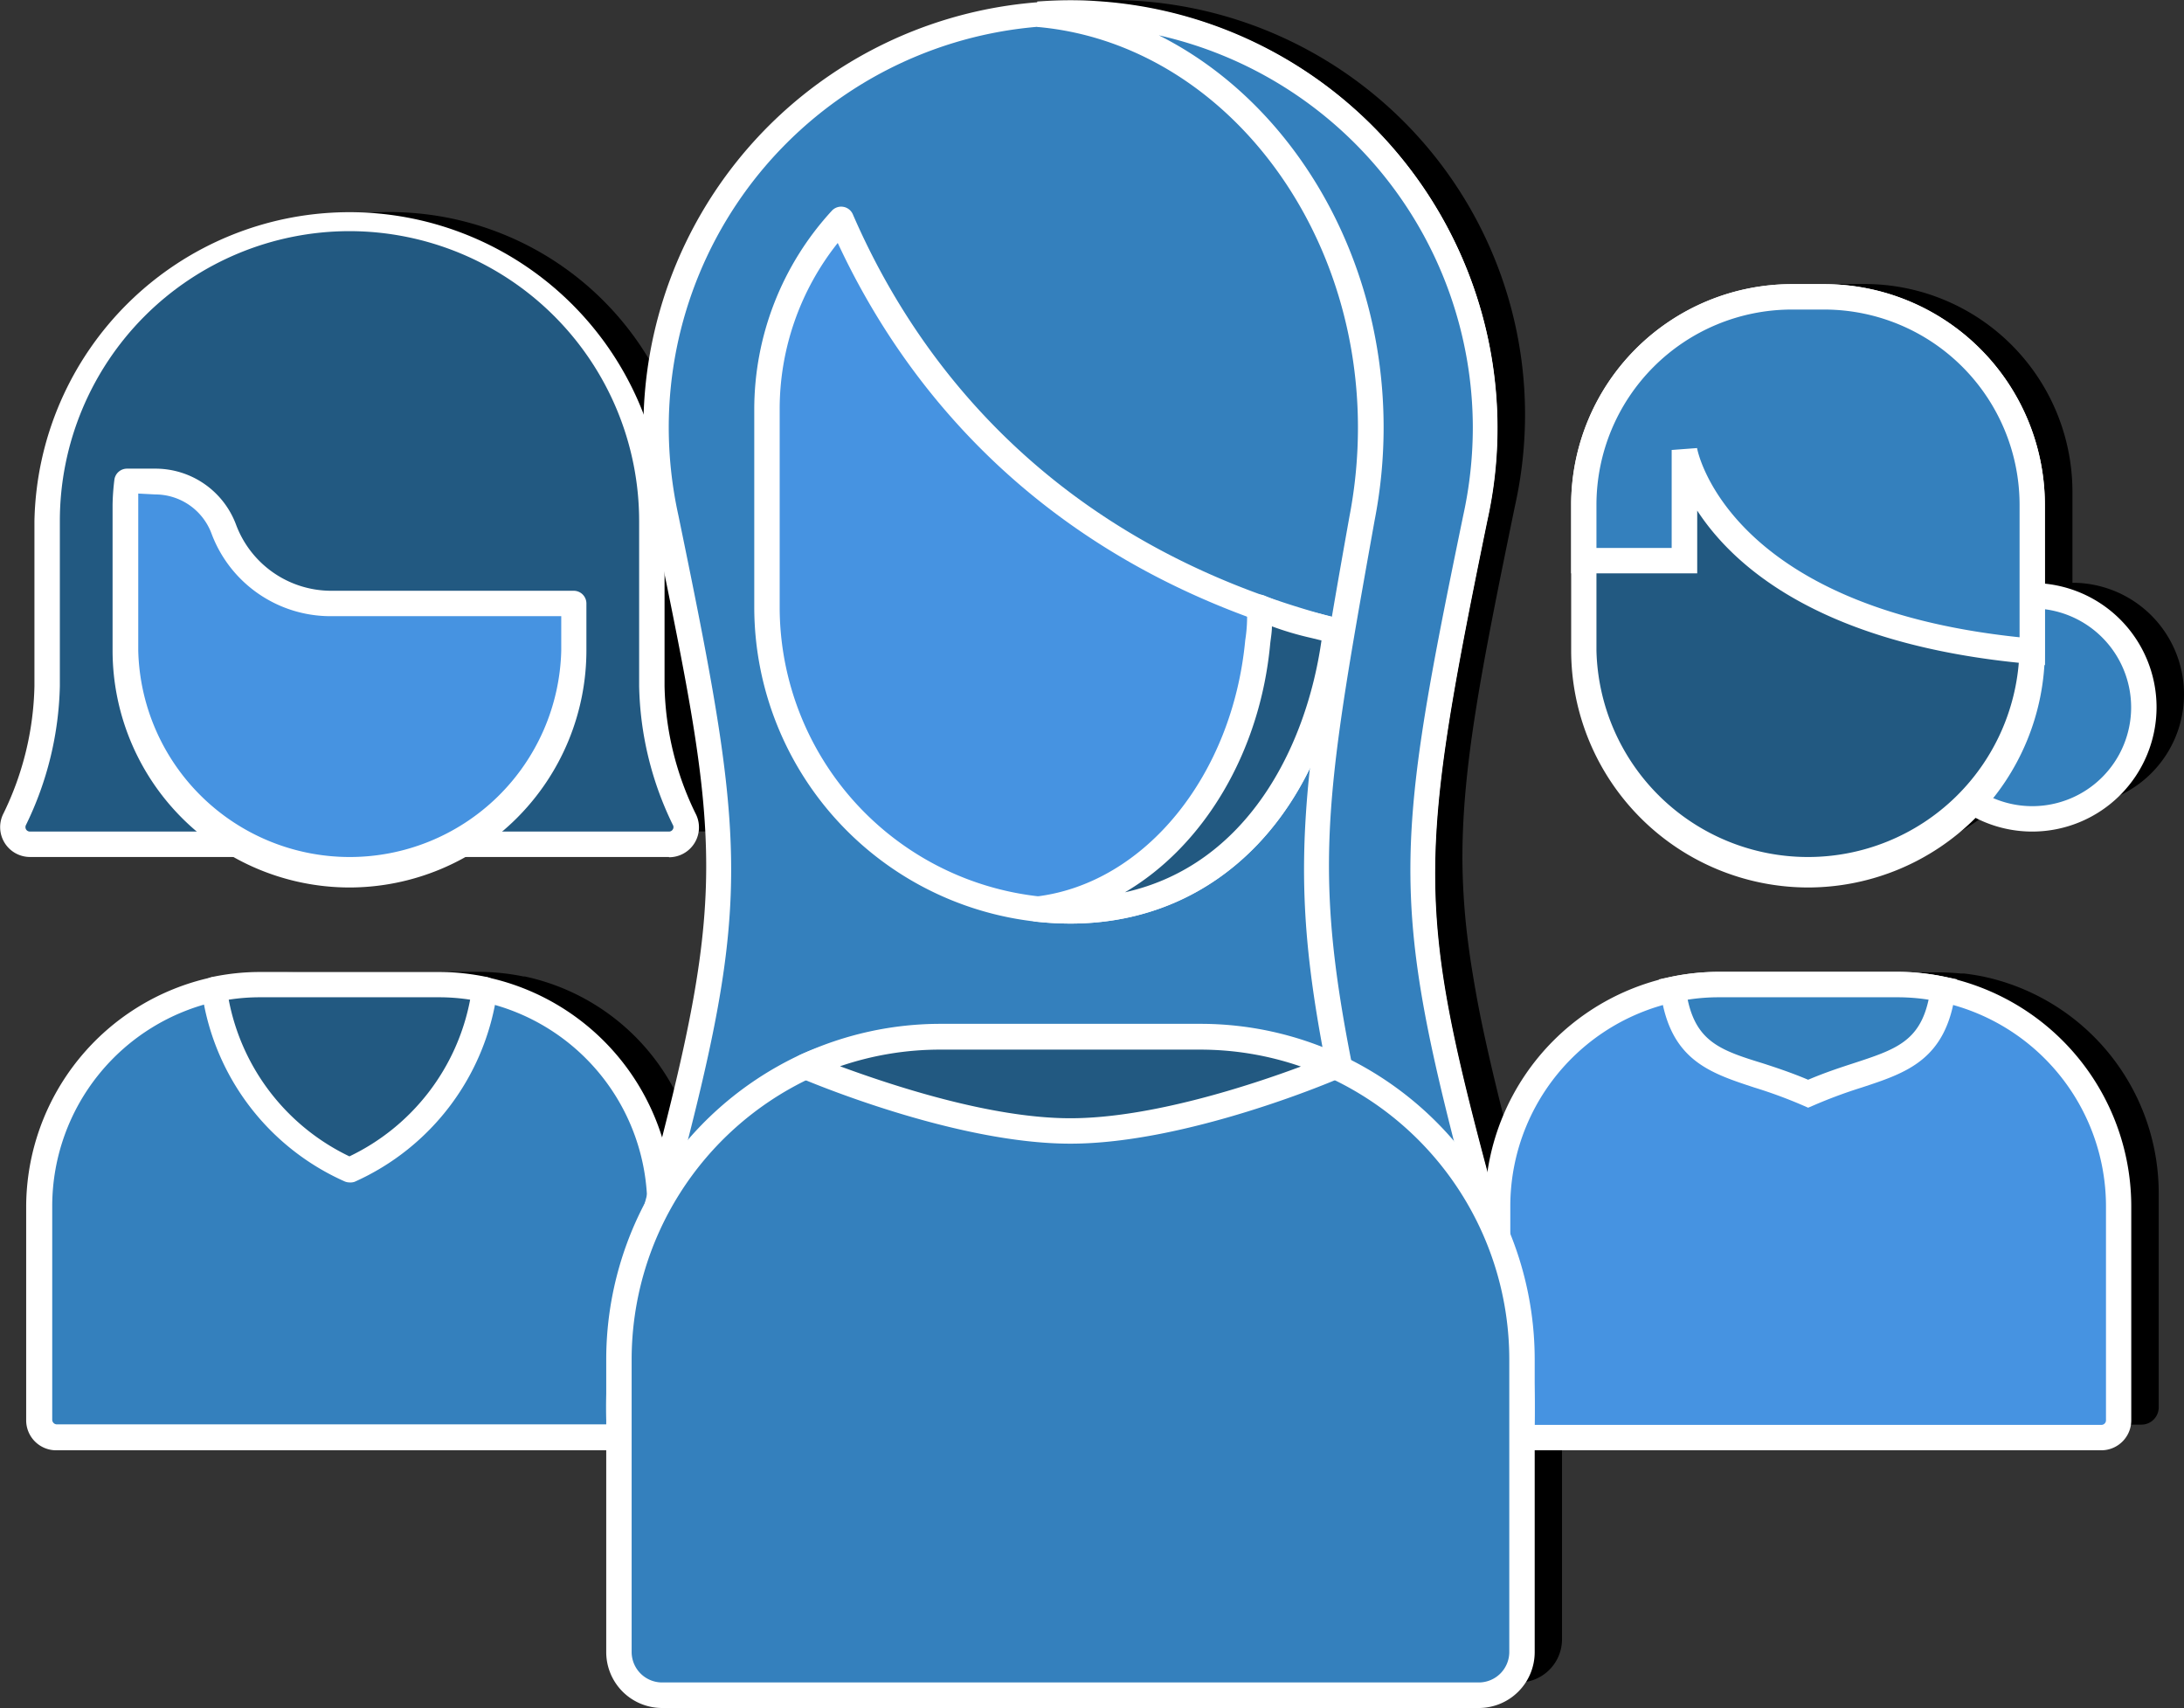 <?xml version="1.0" encoding="UTF-8"?> <svg xmlns="http://www.w3.org/2000/svg" viewBox="0 0 171.88 134.41"><rect x="0" y="0" width="171.88" height="134.41" fill="#333333" stroke="none"/><defs><style>.cls-1{fill:#3480bd;}.cls-2{fill:#fff;}.cls-3{fill:#225981;}.cls-4{fill:#4693e1;}</style></defs><title>Element 22</title><g id="Ebene_2" data-name="Ebene 2"><g id="Ebene_1-2" data-name="Ebene 1"><path d="M30.66,67.83a17.54,17.54,0,0,0,8.86-2.4H55.8a1.36,1.36,0,0,0,1.2-2A24.94,24.94,0,0,1,54.45,53V40A23.8,23.8,0,0,0,6.86,40V53A24.79,24.79,0,0,1,4.31,63.43a1.37,1.37,0,0,0,1.2,2H21.8A17.49,17.49,0,0,0,30.66,67.83Z"></path><path d="M127.81,50.19a17.62,17.62,0,0,0,30.64,11.89,8.69,8.69,0,0,0,4.65,1.34,8.78,8.78,0,1,0,0-17.56h0V38.7h0a16.36,16.36,0,0,0-16.36-16.35h-2.58A16.33,16.33,0,0,0,127.81,38.7v4.41h0Z"></path><path d="M156.08,76.85h0q-.74-.15-1.5-.24l-.27,0c-.6-.06-1.21-.09-1.82-.09h-14c-.61,0-1.22,0-1.82.09l-.25,0c-.51.06-1,.14-1.52.24h0A17.43,17.43,0,0,0,121,93.9v2.35A23.91,23.91,0,0,0,119.93,94c-1.5-5.62-2.64-10.16-3.44-14.11q-.34-1.72-.6-3.33c-.18-1.07-.32-2.1-.44-3.11a54.06,54.06,0,0,1-.36-5.88c0-7.26,1.44-14.67,4.14-27.77a33,33,0,0,0,.79-7.14h0A32.62,32.62,0,0,0,87.4,0c-.75,0-1.5,0-2.24.08l-.27,0H85A32.62,32.62,0,0,0,55.57,39.76c5.31,25.76,5.87,29.54-.5,53.44A17.43,17.43,0,0,0,41.29,76.84h-.11a17.71,17.71,0,0,0-3.51-.36h-14a17.63,17.63,0,0,0-3.51.36H20A17.44,17.44,0,0,0,6.22,93.9v16.85a1.36,1.36,0,0,0,1.36,1.36H51.86V129a3.4,3.4,0,0,0,3.4,3.4h64.27a3.4,3.4,0,0,0,3.4-3.4V112.11h45.6a1.36,1.36,0,0,0,1.36-1.36V93.9A17.43,17.43,0,0,0,156.08,76.85Z"></path><path class="cls-1" d="M34.51,78.13h-14c-1.25,0-2.46-.52-3.63-.27a17.43,17.43,0,0,0-13.81,17v16.86a1.36,1.36,0,0,0,1.36,1.36H50.58a1.36,1.36,0,0,0,1.36-1.36V94.91a17.43,17.43,0,0,0-13.81-17C37,77.61,35.75,78.13,34.51,78.13Z"></path><path class="cls-2" d="M50.58,114.13H4.42a2.36,2.36,0,0,1-2.36-2.36V94.91a18.52,18.52,0,0,1,14.61-18,6.27,6.27,0,0,1,2.49.09,7.18,7.18,0,0,0,1.34.16h14A7.28,7.28,0,0,0,35.85,77a6.27,6.27,0,0,1,2.49-.09,18.51,18.51,0,0,1,14.6,18v16.86A2.36,2.36,0,0,1,50.58,114.13Zm-33-35.34a2.35,2.35,0,0,0-.47,0,16.51,16.51,0,0,0-13,16.08v16.86a.37.37,0,0,0,.36.36H50.58a.36.36,0,0,0,.36-.36V94.91a16.51,16.51,0,0,0-13-16.08,5.06,5.06,0,0,0-1.74.11,8.9,8.9,0,0,1-1.68.19h-14a9.1,9.1,0,0,1-1.69-.19A8.44,8.44,0,0,0,17.55,78.79Z"></path><path class="cls-3" d="M51.3,54V41A23.79,23.79,0,0,0,27.5,17.19h0A23.79,23.79,0,0,0,3.71,41V54A25,25,0,0,1,1.16,64.45a1.36,1.36,0,0,0,1.2,2H52.65a1.36,1.36,0,0,0,1.2-2A24.84,24.84,0,0,1,51.3,54Z"></path><path class="cls-2" d="M52.65,67.44H2.36A2.35,2.35,0,0,1,.28,64,23.88,23.88,0,0,0,2.71,54V41A24.8,24.8,0,0,1,52.3,41V54a23.88,23.88,0,0,0,2.43,10,2.35,2.35,0,0,1-2.08,3.46ZM27.5,18.19A22.81,22.81,0,0,0,4.71,41V54A26.16,26.16,0,0,1,2.05,64.91a.37.37,0,0,0,0,.36.36.36,0,0,0,.31.17H52.65a.35.35,0,0,0,.3-.17.34.34,0,0,0,0-.36A26,26,0,0,1,50.3,54V41A22.82,22.82,0,0,0,27.5,18.19Z"></path><path class="cls-4" d="M45.15,47.49V51.2a17.65,17.65,0,0,1-35.29,0V39.72c0-.62,0-1.24.1-1.84h2.26a5.73,5.73,0,0,1,5.37,3.74A9,9,0,0,0,26,47.49Z"></path><path class="cls-2" d="M27.5,69.84A18.66,18.66,0,0,1,8.86,51.2V39.72A17.92,17.92,0,0,1,9,37.77a1,1,0,0,1,1-.89h2.26a6.77,6.77,0,0,1,6.31,4.39A8,8,0,0,0,26,46.49H45.15a1,1,0,0,1,1,1V51.2A18.67,18.67,0,0,1,27.5,69.84Zm-16.62-31c0,.28,0,.56,0,.84V51.2a16.65,16.65,0,0,0,33.29,0V48.49H26A10,10,0,0,1,16.65,42a4.73,4.73,0,0,0-4.43-3.09Z"></path><path class="cls-3" d="M38.13,77.86a17.23,17.23,0,0,0-3.62-.38h-14a17.33,17.33,0,0,0-3.63.38A18.17,18.17,0,0,0,27.5,92.05,18.13,18.13,0,0,0,38.13,77.86Z"></path><path class="cls-2" d="M27.5,93.05a1,1,0,0,1-.4-.09A19.23,19.23,0,0,1,15.88,78a1,1,0,0,1,.79-1.11,18.25,18.25,0,0,1,3.83-.4h14a18.32,18.32,0,0,1,3.83.4A1,1,0,0,1,39.13,78,19.25,19.25,0,0,1,27.91,93,1,1,0,0,1,27.5,93.05ZM18,78.67A17.24,17.24,0,0,0,27.5,91,17.23,17.23,0,0,0,37,78.67a15.84,15.84,0,0,0-2.48-.19h-14A15.84,15.84,0,0,0,18,78.67Z"></path><circle class="cls-1" cx="159.94" cy="55.66" r="8.78"></circle><path class="cls-2" d="M159.94,65.44a9.78,9.78,0,1,1,9.78-9.78A9.79,9.79,0,0,1,159.94,65.44Zm0-17.56a7.78,7.78,0,1,0,7.78,7.78A7.79,7.79,0,0,0,159.94,47.88Z"></path><path class="cls-3" d="M142.3,68.84h0A17.65,17.65,0,0,1,124.65,51.2V39.72A16.36,16.36,0,0,1,141,23.36h2.57a16.35,16.35,0,0,1,16.36,16.36V51.2A17.64,17.64,0,0,1,142.3,68.84Z"></path><path class="cls-2" d="M142.3,69.84A18.67,18.67,0,0,1,123.65,51.2V39.72A17.38,17.38,0,0,1,141,22.36h2.57a17.37,17.37,0,0,1,17.36,17.36V51.2A18.66,18.66,0,0,1,142.3,69.84ZM141,24.36a15.38,15.38,0,0,0-15.36,15.36V51.2a16.65,16.65,0,0,0,33.29,0V39.72a15.38,15.38,0,0,0-15.36-15.36Z"></path><path class="cls-4" d="M149.3,77.48h-14a17.43,17.43,0,0,0-17.43,17.43v16.86a1.36,1.36,0,0,0,1.36,1.36h46.16a1.36,1.36,0,0,0,1.36-1.36V94.91A17.43,17.43,0,0,0,149.3,77.48Z"></path><path class="cls-2" d="M165.38,114.13H119.22a2.36,2.36,0,0,1-2.36-2.36V94.91a18.45,18.45,0,0,1,18.43-18.43h14a18.46,18.46,0,0,1,18.44,18.43v16.86A2.36,2.36,0,0,1,165.38,114.13ZM135.29,78.48a16.45,16.45,0,0,0-16.43,16.43v16.86a.36.36,0,0,0,.36.36h46.16a.36.36,0,0,0,.36-.36V94.91A16.46,16.46,0,0,0,149.3,78.48Z"></path><path class="cls-1" d="M159.94,39.72V51.25C134.7,49,132.57,35.41,132.57,35.41v8.71h-7.92v-4.4A16.36,16.36,0,0,1,141,23.36h2.57A16.35,16.35,0,0,1,159.94,39.72Z"></path><path class="cls-2" d="M160.94,52.34l-1.09-.09c-16.47-1.45-23.4-7.65-26.28-12.07v4.94h-9.92v-5.4A17.38,17.38,0,0,1,141,22.36h2.57a17.38,17.38,0,0,1,17.36,17.36ZM133.56,35.26c0,.12,2.35,12.49,25.38,14.89V39.72a15.38,15.38,0,0,0-15.36-15.36H141a15.38,15.38,0,0,0-15.36,15.36v3.4h5.92V35.41Z"></path><path class="cls-1" d="M152.93,77.86a17.33,17.33,0,0,0-3.63-.38h-14a17.3,17.3,0,0,0-3.62.38c.84,6.36,5,5.71,10.63,8.21C148,83.56,152.09,84.22,152.93,77.86Z"></path><path class="cls-2" d="M142.3,87.17l-.41-.18a37.21,37.21,0,0,0-3.8-1.4c-3.6-1.18-6.7-2.19-7.41-7.6l-.13-.92.91-.19a18.32,18.32,0,0,1,3.83-.4h14a18.15,18.15,0,0,1,3.82.4l.91.19-.12.92c-.71,5.41-3.82,6.42-7.41,7.6A38.21,38.21,0,0,0,142.7,87Zm-9.48-8.5c.71,3.32,2.63,4,5.89,5,1.08.35,2.29.75,3.59,1.3,1.29-.55,2.5-.95,3.58-1.3,3.27-1.07,5.18-1.7,5.9-5a15.81,15.81,0,0,0-2.47-.19h-14A15.71,15.71,0,0,0,132.82,78.67Z"></path><path class="cls-1" d="M118.33,100.7c-8.2-29.93-8-32-2.26-59.93a32.62,32.62,0,1,0-63.65,0c5.76,27.94,5.94,30-2.27,59.93a35.92,35.92,0,0,0-1.44,10.06c0,19.62,15.91,14.89,35.53,14.89s35.54,4.73,35.54-14.89A35.56,35.56,0,0,0,118.33,100.7Z"></path><path class="cls-2" d="M66.76,127.14c-6.3,0-11.59-.73-15-4-2.73-2.62-4.06-6.67-4.06-12.39a36.47,36.47,0,0,1,1.49-10.34C57.47,70.23,57.13,68.58,51.44,41a33.61,33.61,0,1,1,65.61,0c-6,29.24-5.56,30.95,2.25,59.44a36.75,36.75,0,0,1,1.48,10.33c0,5.72-1.33,9.77-4.06,12.39-4.74,4.54-13.12,4.18-22.82,3.77-3.1-.14-6.31-.27-9.66-.27s-6.55.13-9.65.27C71.86,127,69.23,127.14,66.76,127.14ZM84.24,2A31.65,31.65,0,0,0,52.63,33.63a32.27,32.27,0,0,0,.76,6.93C59.3,69.19,59.21,71.44,51.12,101a34.49,34.49,0,0,0-1.41,9.79c0,5.15,1.13,8.73,3.44,10.95,4.12,4,12.11,3.6,21.35,3.21,3.13-.14,6.36-.27,9.74-.27s6.62.13,9.75.27c9.24.39,17.23.73,21.35-3.21,2.31-2.22,3.44-5.8,3.44-10.95a34.6,34.6,0,0,0-1.4-9.77v0c-8.09-29.53-8.18-31.78-2.27-60.4a32.43,32.43,0,0,0,.76-6.94A31.66,31.66,0,0,0,84.24,2Z"></path><path class="cls-1" d="M118.33,100.7c-8.2-29.93-8-32-2.26-59.93A32.62,32.62,0,0,0,84.24,1c-.84,0-1.67,0-2.5.1,14.62,1.28,26.15,15.35,26.15,32.52a37.18,37.18,0,0,1-.69,7.14c-5,27.94-5.16,30,2,59.93a40.89,40.89,0,0,1,1.25,10.06c0,11.84-5,14.81-12.76,15.3,13,.45,22.12-.42,22.12-15.3A35.56,35.56,0,0,0,118.33,100.7Z"></path><path class="cls-2" d="M101.85,127.15c-1.38,0-2.8,0-4.23-.09l0-2c7.3-.47,11.83-3,11.83-14.31A39.77,39.77,0,0,0,108.2,101c-7-29.51-7.1-31.77-2-60.35a37,37,0,0,0,.67-7c0-16.44-11.09-30.29-25.24-31.53v-2c.86-.06,1.73-.1,2.58-.1a33.64,33.64,0,0,1,32.81,41c-6,29.24-5.56,30.95,2.25,59.44a36.75,36.75,0,0,1,1.48,10.33c0,5.7-1.32,9.74-4,12.36C113.3,126.46,107.87,127.15,101.85,127.15ZM91.2,2.78C101.62,8,108.89,20,108.89,33.63a38.18,38.18,0,0,1-.71,7.33c-4.94,27.62-5.24,29.27,2,59.51a41.56,41.56,0,0,1,1.28,10.29c0,7.35-1.79,11.9-5.9,14.28,4-.28,7.55-1.14,9.84-3.36s3.42-5.79,3.42-10.92a34.6,34.6,0,0,0-1.4-9.77v0c-8.09-29.53-8.18-31.78-2.27-60.4a32.43,32.43,0,0,0,.76-6.94A31.68,31.68,0,0,0,91.2,2.78Z"></path><path class="cls-1" d="M94.43,82.23H74.06c-3.9,0-7.59.23-10.89,1.8a25.34,25.34,0,0,0-14.46,22.9V130a3.4,3.4,0,0,0,3.4,3.4h64.27a3.4,3.4,0,0,0,3.4-3.4V106.93a25.33,25.33,0,0,0-14.64-23C101.89,82.43,98.26,82.23,94.43,82.23Z"></path><path class="cls-2" d="M116.38,134.41H52.11a4.4,4.4,0,0,1-4.4-4.4V106.93a26.48,26.48,0,0,1,15-23.8c3.67-1.75,7.76-1.9,11.32-1.9H94.43c3.68,0,7.57.14,11.13,1.81a26.45,26.45,0,0,1,15.22,23.89V130A4.4,4.4,0,0,1,116.38,134.41ZM74.06,83.23c-4.14,0-7.5.29-10.46,1.7a24.48,24.48,0,0,0-13.89,22V130a2.4,2.4,0,0,0,2.4,2.4h64.27a2.4,2.4,0,0,0,2.4-2.4V106.93a24.46,24.46,0,0,0-14.06-22.08c-3.2-1.49-6.84-1.62-10.29-1.62Z"></path><path class="cls-4" d="M105.07,49.65c-1.32,11.93-8.54,22-20.83,22A23.89,23.89,0,0,1,60.36,47.79V32.25a22,22,0,0,1,5.84-15C71.64,29.84,82.92,43.91,105.07,49.65Z"></path><path class="cls-2" d="M84.24,72.68A24.92,24.92,0,0,1,59.36,47.79V32.25a23.1,23.1,0,0,1,6.1-15.66,1,1,0,0,1,1.66.28C72,28.13,82.58,42.79,105.33,48.68a1,1,0,0,1,.74,1.08C104.52,63.68,96,72.68,84.24,72.68ZM65.93,19.12a21,21,0,0,0-4.57,13.13V47.79A22.92,22.92,0,0,0,84.24,70.68c12.53,0,18.41-10.74,19.73-20.29C82,44.41,71.19,30.42,65.93,19.12Z"></path><path class="cls-3" d="M99.11,47.82A13.44,13.44,0,0,1,99,50.47c-1,11.12-8.2,19.93-17.24,21.08.82.08,1.66.13,2.5.13,12.29,0,19.51-10.1,20.83-22A31.71,31.71,0,0,1,99.11,47.82Z"></path><path class="cls-2" d="M84.24,72.68a25.47,25.47,0,0,1-2.6-.14,1,1,0,0,1,0-2C90.14,69.47,97,61,98,50.38a11.93,11.93,0,0,0,.13-2.51,1,1,0,0,1,1.38-1,23.25,23.25,0,0,0,4.15,1.37l1.69.42a1,1,0,0,1,.74,1.08C104.52,63.68,96,72.68,84.24,72.68ZM100.1,49.29c0,.42-.07.84-.13,1.31-.78,8.62-5.26,16-11.44,19.62C98.14,68.08,102.81,58.79,104,50.4l-.82-.2A24.17,24.17,0,0,1,100.1,49.29Z"></path><path class="cls-3" d="M84.24,89c9,0,20.83-5.06,20.83-5.06a25.21,25.21,0,0,0-10.64-2.34H74.06a25.26,25.26,0,0,0-10.65,2.34S75.23,89,84.24,89Z"></path><path class="cls-2" d="M84.24,90C75.13,90,63.51,85.05,63,84.84a1,1,0,0,1-.61-.9A1,1,0,0,1,63,83a26.23,26.23,0,0,1,11.07-2.43H94.43A26.15,26.15,0,0,1,105.49,83a1,1,0,0,1,.58.93,1,1,0,0,1-.6.9C105,85.05,93.36,90,84.24,90ZM66.11,83.91C70,85.34,77.88,88,84.24,88s14.3-2.64,18.14-4.07a24.25,24.25,0,0,0-7.95-1.33H74.06A24.25,24.25,0,0,0,66.11,83.91Z"></path></g></g></svg> 